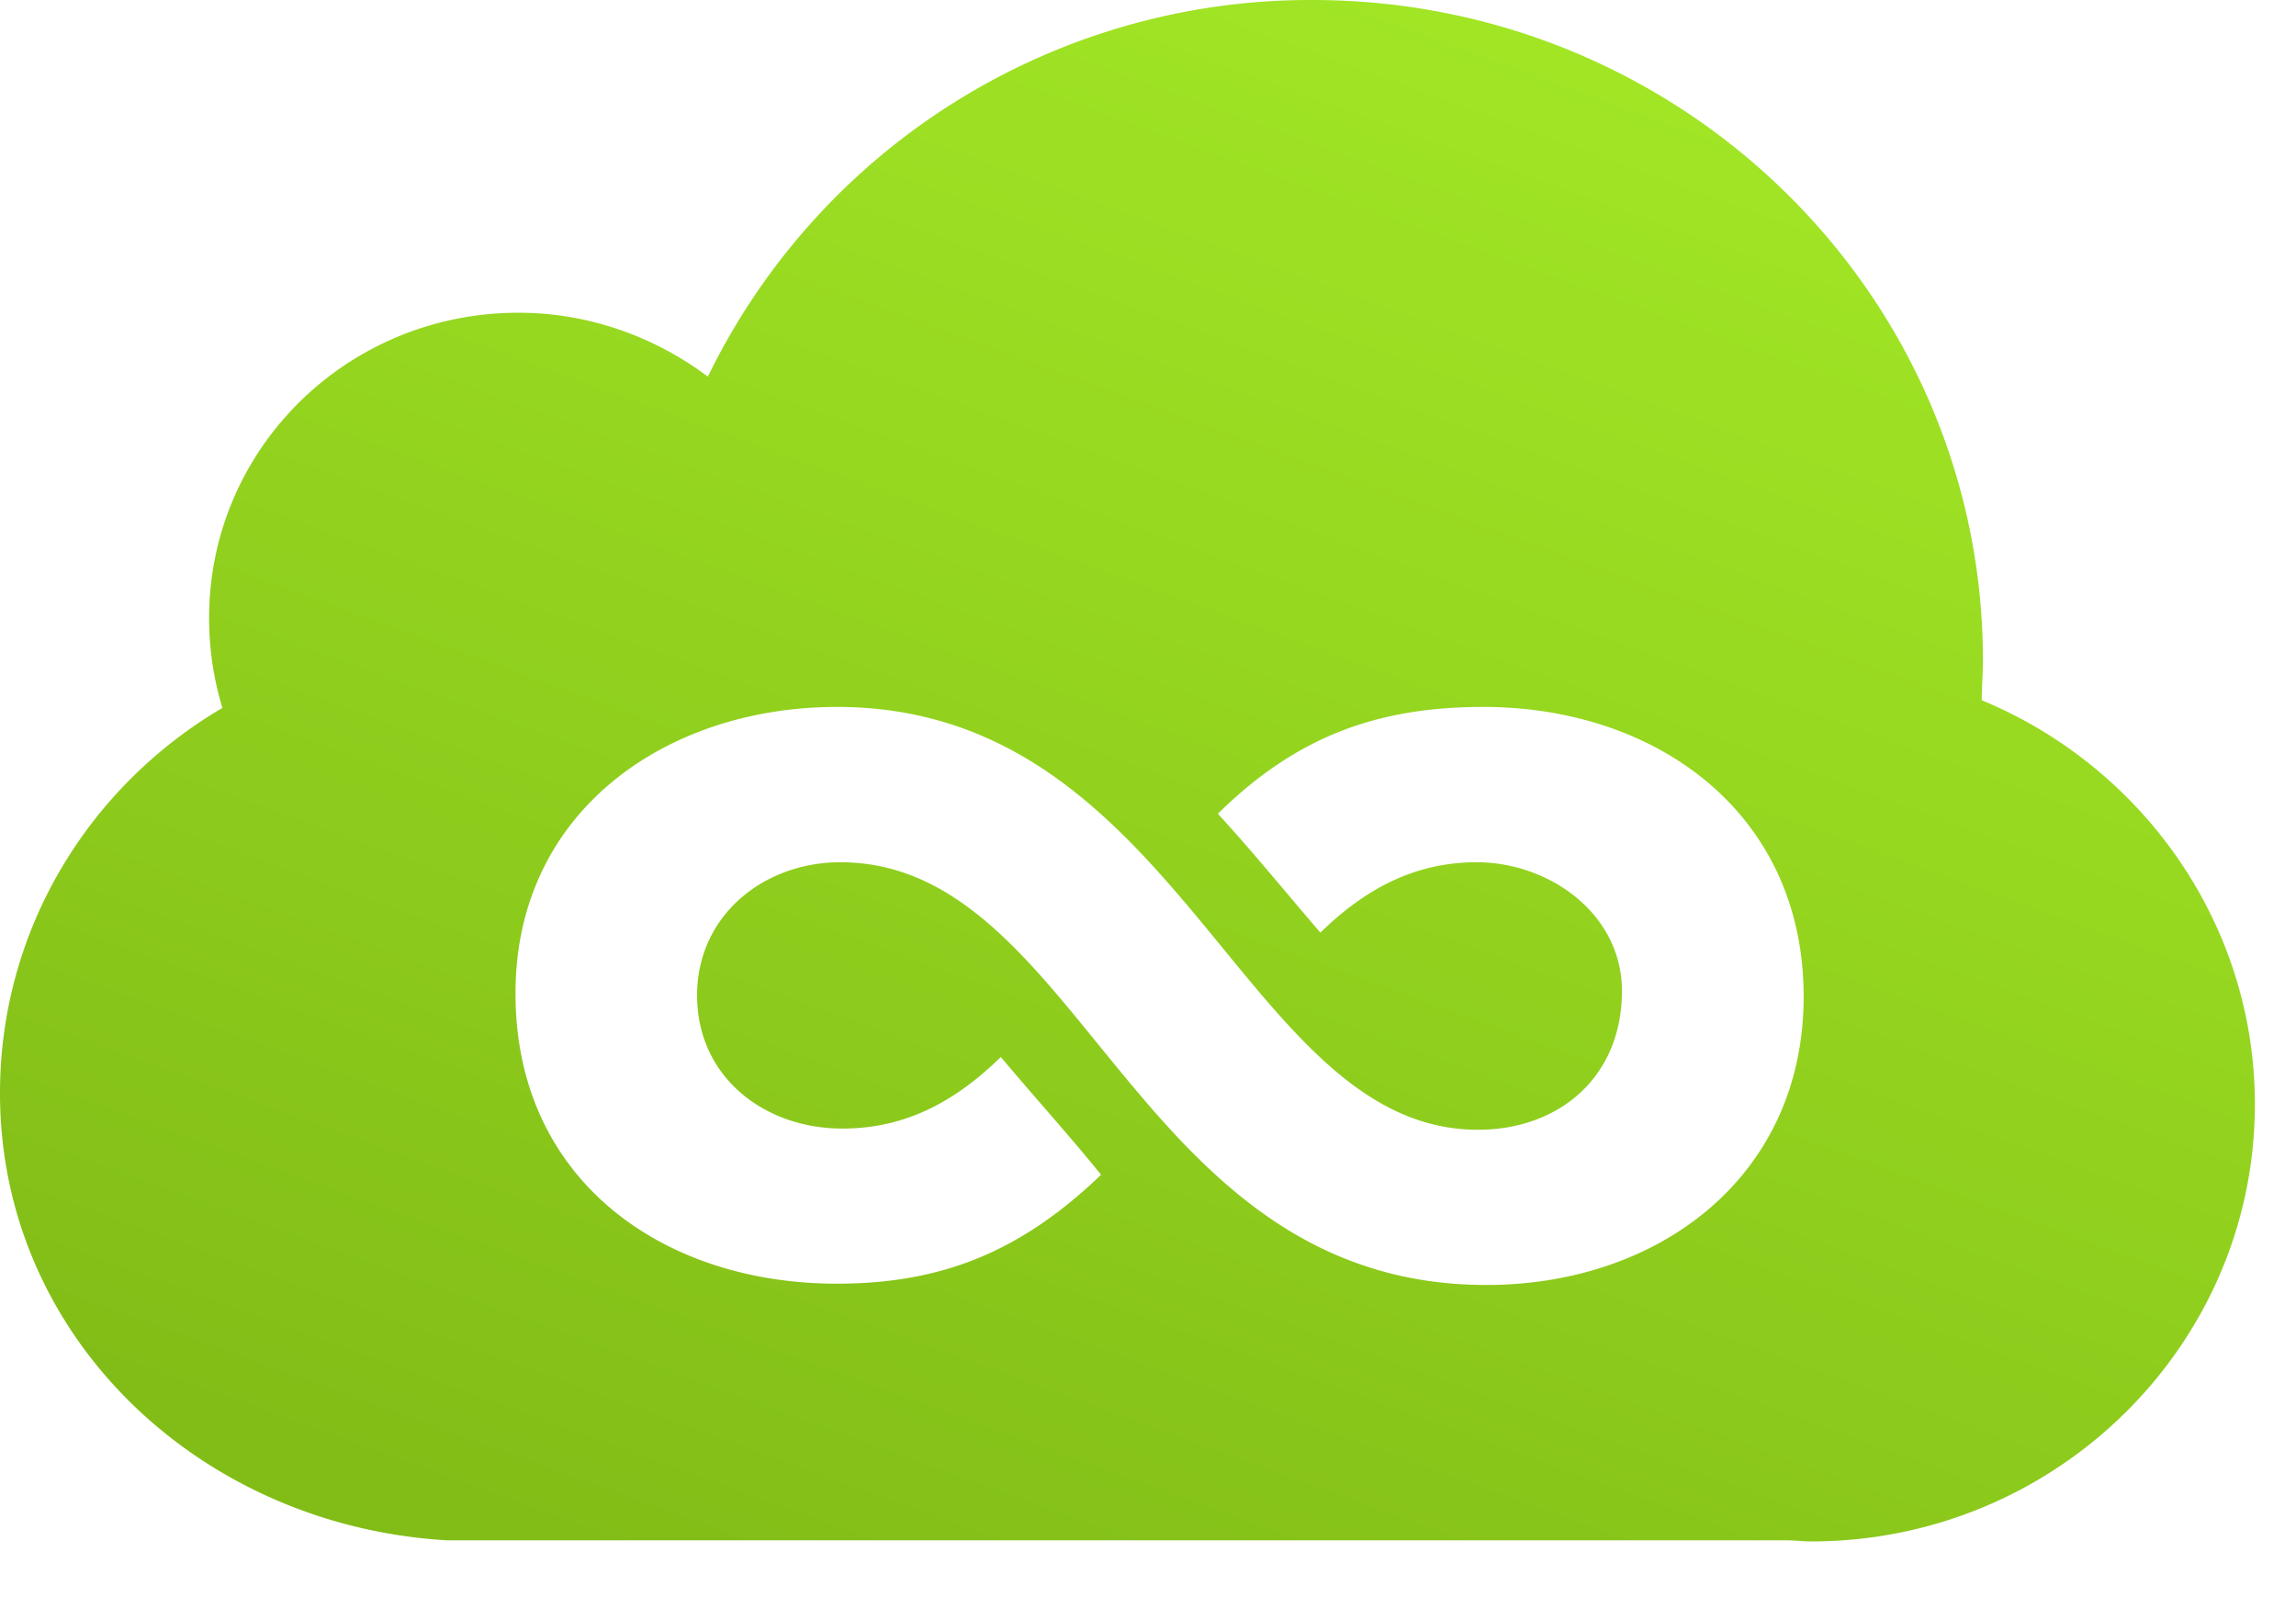 <svg width="23" height="16" viewBox="0 0 23 16" xmlns="http://www.w3.org/2000/svg"><title>Shape</title><defs><linearGradient x1="77.226%" y1="0%" x2="24.829%" y2="100%" id="a"><stop stop-color="#A3E826" offset="0%"/><stop stop-color="#82BD17" offset="100%"/></linearGradient></defs><path d="M46.588 39.063c0 2.415-1.996 4.379-4.444 4.379-.088 0-.165-.011-.243-.011H28.478C26.008 43.287 24 41.4 24 38.952c0-1.643.894-3.077 2.228-3.86a3.063 3.063 0 0 1-.133-.904c0-1.687 1.38-3.055 3.099-3.055.706 0 1.368.243 1.897.64A6.712 6.712 0 0 1 37.146 28c3.718 0 6.718 2.968 6.718 6.618 0 .133-.012.266-.012.397 1.6.662 2.736 2.228 2.736 4.048zM32.383 40.86c1.081 0 1.864-.341 2.647-1.091-.32-.397-.673-.784-1.004-1.18-.451.44-.948.717-1.588.717-.783 0-1.455-.518-1.455-1.334 0-.805.673-1.334 1.434-1.334 2.427 0 2.945 4.235 6.474 4.235 1.721 0 3.177-1.082 3.177-2.89 0-1.831-1.467-2.901-3.21-2.901-1.08 0-1.885.309-2.658 1.07.353.385.684.793 1.027 1.191.44-.43.937-.705 1.565-.705.729 0 1.456.518 1.456 1.29 0 .85-.618 1.39-1.444 1.39-2.35 0-2.978-4.236-6.42-4.236-1.71 0-3.22 1.047-3.22 2.867-.003 1.862 1.464 2.911 3.22 2.911z" transform="translate(-24 -28)" fill="url(#a)" fill-rule="evenodd"/></svg>